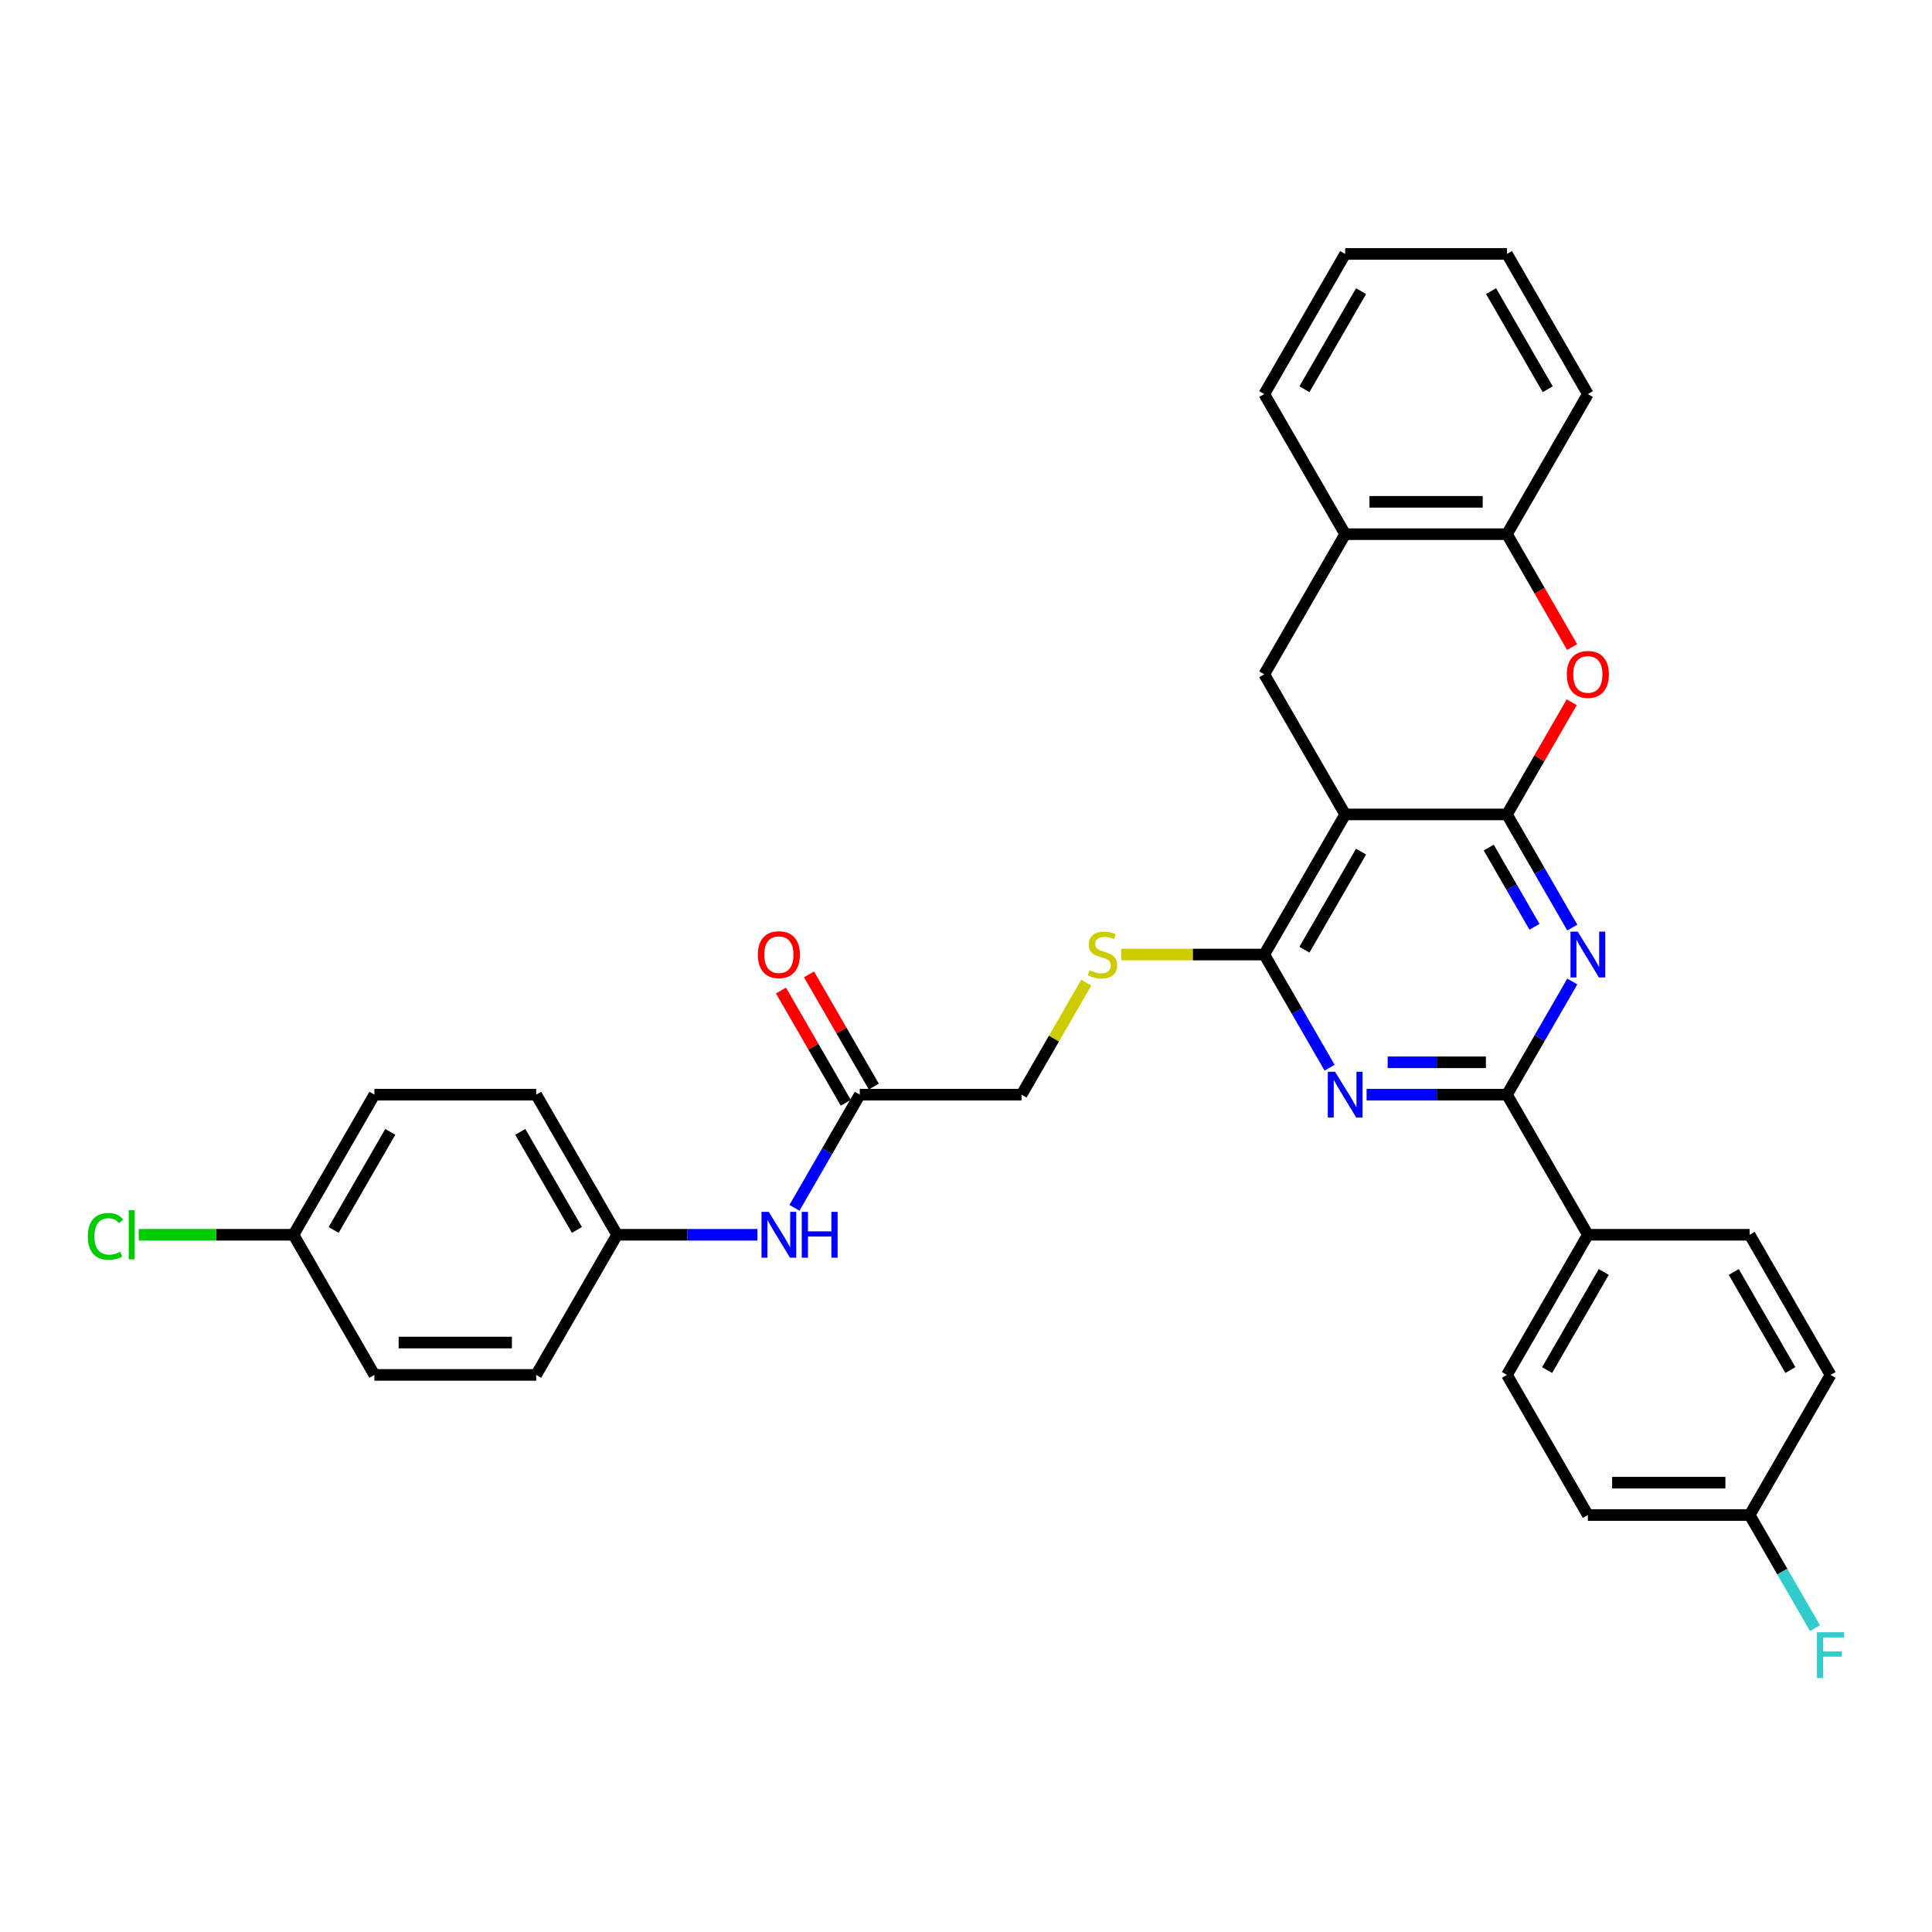 <?xml version='1.0' encoding='iso-8859-1'?>
<svg version='1.1' baseProfile='full'
              xmlns='http://www.w3.org/2000/svg'
                      xmlns:rdkit='http://www.rdkit.org/xml'
                      xmlns:xlink='http://www.w3.org/1999/xlink'
                  xml:space='preserve'
width='1000px' height='1000px' viewBox='0 0 1000 1000'>
<!-- END OF HEADER -->
<rect style='opacity:1.0;fill:#FFFFFF;stroke:none' width='1000' height='1000' x='0' y='0'> </rect>
<path class='bond-0' d='M 780.003,421.545 L 696.258,421.545' style='fill:none;fill-rule:evenodd;stroke:#000000;stroke-width:6px;stroke-linecap:butt;stroke-linejoin:miter;stroke-opacity:1' />
<path class='bond-1' d='M 780.003,421.545 L 796.912,450.832' style='fill:none;fill-rule:evenodd;stroke:#000000;stroke-width:6px;stroke-linecap:butt;stroke-linejoin:miter;stroke-opacity:1' />
<path class='bond-1' d='M 796.912,450.832 L 813.821,480.119' style='fill:none;fill-rule:evenodd;stroke:#0000FF;stroke-width:6px;stroke-linecap:butt;stroke-linejoin:miter;stroke-opacity:1' />
<path class='bond-1' d='M 770.571,438.706 L 782.407,459.207' style='fill:none;fill-rule:evenodd;stroke:#000000;stroke-width:6px;stroke-linecap:butt;stroke-linejoin:miter;stroke-opacity:1' />
<path class='bond-1' d='M 782.407,459.207 L 794.243,479.707' style='fill:none;fill-rule:evenodd;stroke:#0000FF;stroke-width:6px;stroke-linecap:butt;stroke-linejoin:miter;stroke-opacity:1' />
<path class='bond-5' d='M 780.003,421.545 L 796.767,392.509' style='fill:none;fill-rule:evenodd;stroke:#000000;stroke-width:6px;stroke-linecap:butt;stroke-linejoin:miter;stroke-opacity:1' />
<path class='bond-5' d='M 796.767,392.509 L 813.531,363.474' style='fill:none;fill-rule:evenodd;stroke:#FF0000;stroke-width:6px;stroke-linecap:butt;stroke-linejoin:miter;stroke-opacity:1' />
<path class='bond-3' d='M 696.258,421.545 L 654.385,494.071' style='fill:none;fill-rule:evenodd;stroke:#000000;stroke-width:6px;stroke-linecap:butt;stroke-linejoin:miter;stroke-opacity:1' />
<path class='bond-3' d='M 704.482,440.798 L 675.171,491.567' style='fill:none;fill-rule:evenodd;stroke:#000000;stroke-width:6px;stroke-linecap:butt;stroke-linejoin:miter;stroke-opacity:1' />
<path class='bond-6' d='M 696.258,421.545 L 654.385,349.019' style='fill:none;fill-rule:evenodd;stroke:#000000;stroke-width:6px;stroke-linecap:butt;stroke-linejoin:miter;stroke-opacity:1' />
<path class='bond-4' d='M 813.821,508.023 L 796.912,537.31' style='fill:none;fill-rule:evenodd;stroke:#0000FF;stroke-width:6px;stroke-linecap:butt;stroke-linejoin:miter;stroke-opacity:1' />
<path class='bond-4' d='M 796.912,537.31 L 780.003,566.597' style='fill:none;fill-rule:evenodd;stroke:#000000;stroke-width:6px;stroke-linecap:butt;stroke-linejoin:miter;stroke-opacity:1' />
<path class='bond-2' d='M 707.345,566.597 L 743.674,566.597' style='fill:none;fill-rule:evenodd;stroke:#0000FF;stroke-width:6px;stroke-linecap:butt;stroke-linejoin:miter;stroke-opacity:1' />
<path class='bond-2' d='M 743.674,566.597 L 780.003,566.597' style='fill:none;fill-rule:evenodd;stroke:#000000;stroke-width:6px;stroke-linecap:butt;stroke-linejoin:miter;stroke-opacity:1' />
<path class='bond-2' d='M 718.244,549.847 L 743.674,549.847' style='fill:none;fill-rule:evenodd;stroke:#0000FF;stroke-width:6px;stroke-linecap:butt;stroke-linejoin:miter;stroke-opacity:1' />
<path class='bond-2' d='M 743.674,549.847 L 769.104,549.847' style='fill:none;fill-rule:evenodd;stroke:#000000;stroke-width:6px;stroke-linecap:butt;stroke-linejoin:miter;stroke-opacity:1' />
<path class='bond-32' d='M 688.202,552.645 L 671.294,523.358' style='fill:none;fill-rule:evenodd;stroke:#0000FF;stroke-width:6px;stroke-linecap:butt;stroke-linejoin:miter;stroke-opacity:1' />
<path class='bond-32' d='M 671.294,523.358 L 654.385,494.071' style='fill:none;fill-rule:evenodd;stroke:#000000;stroke-width:6px;stroke-linecap:butt;stroke-linejoin:miter;stroke-opacity:1' />
<path class='bond-9' d='M 654.385,494.071 L 617.361,494.071' style='fill:none;fill-rule:evenodd;stroke:#000000;stroke-width:6px;stroke-linecap:butt;stroke-linejoin:miter;stroke-opacity:1' />
<path class='bond-9' d='M 617.361,494.071 L 580.337,494.071' style='fill:none;fill-rule:evenodd;stroke:#CCCC00;stroke-width:6px;stroke-linecap:butt;stroke-linejoin:miter;stroke-opacity:1' />
<path class='bond-10' d='M 780.003,566.597 L 821.876,639.122' style='fill:none;fill-rule:evenodd;stroke:#000000;stroke-width:6px;stroke-linecap:butt;stroke-linejoin:miter;stroke-opacity:1' />
<path class='bond-7' d='M 813.743,334.933 L 796.873,305.713' style='fill:none;fill-rule:evenodd;stroke:#FF0000;stroke-width:6px;stroke-linecap:butt;stroke-linejoin:miter;stroke-opacity:1' />
<path class='bond-7' d='M 796.873,305.713 L 780.003,276.494' style='fill:none;fill-rule:evenodd;stroke:#000000;stroke-width:6px;stroke-linecap:butt;stroke-linejoin:miter;stroke-opacity:1' />
<path class='bond-33' d='M 654.385,349.019 L 696.258,276.494' style='fill:none;fill-rule:evenodd;stroke:#000000;stroke-width:6px;stroke-linecap:butt;stroke-linejoin:miter;stroke-opacity:1' />
<path class='bond-8' d='M 780.003,276.494 L 696.258,276.494' style='fill:none;fill-rule:evenodd;stroke:#000000;stroke-width:6px;stroke-linecap:butt;stroke-linejoin:miter;stroke-opacity:1' />
<path class='bond-8' d='M 767.441,259.745 L 708.819,259.745' style='fill:none;fill-rule:evenodd;stroke:#000000;stroke-width:6px;stroke-linecap:butt;stroke-linejoin:miter;stroke-opacity:1' />
<path class='bond-28' d='M 780.003,276.494 L 821.876,203.968' style='fill:none;fill-rule:evenodd;stroke:#000000;stroke-width:6px;stroke-linecap:butt;stroke-linejoin:miter;stroke-opacity:1' />
<path class='bond-29' d='M 696.258,276.494 L 654.385,203.968' style='fill:none;fill-rule:evenodd;stroke:#000000;stroke-width:6px;stroke-linecap:butt;stroke-linejoin:miter;stroke-opacity:1' />
<path class='bond-14' d='M 562.236,508.626 L 545.501,537.611' style='fill:none;fill-rule:evenodd;stroke:#CCCC00;stroke-width:6px;stroke-linecap:butt;stroke-linejoin:miter;stroke-opacity:1' />
<path class='bond-14' d='M 545.501,537.611 L 528.767,566.597' style='fill:none;fill-rule:evenodd;stroke:#000000;stroke-width:6px;stroke-linecap:butt;stroke-linejoin:miter;stroke-opacity:1' />
<path class='bond-15' d='M 821.876,639.122 L 780.003,711.648' style='fill:none;fill-rule:evenodd;stroke:#000000;stroke-width:6px;stroke-linecap:butt;stroke-linejoin:miter;stroke-opacity:1' />
<path class='bond-15' d='M 830.1,658.376 L 800.789,709.144' style='fill:none;fill-rule:evenodd;stroke:#000000;stroke-width:6px;stroke-linecap:butt;stroke-linejoin:miter;stroke-opacity:1' />
<path class='bond-16' d='M 821.876,639.122 L 905.621,639.122' style='fill:none;fill-rule:evenodd;stroke:#000000;stroke-width:6px;stroke-linecap:butt;stroke-linejoin:miter;stroke-opacity:1' />
<path class='bond-11' d='M 445.021,566.597 L 528.767,566.597' style='fill:none;fill-rule:evenodd;stroke:#000000;stroke-width:6px;stroke-linecap:butt;stroke-linejoin:miter;stroke-opacity:1' />
<path class='bond-12' d='M 445.021,566.597 L 428.112,595.883' style='fill:none;fill-rule:evenodd;stroke:#000000;stroke-width:6px;stroke-linecap:butt;stroke-linejoin:miter;stroke-opacity:1' />
<path class='bond-12' d='M 428.112,595.883 L 411.204,625.17' style='fill:none;fill-rule:evenodd;stroke:#0000FF;stroke-width:6px;stroke-linecap:butt;stroke-linejoin:miter;stroke-opacity:1' />
<path class='bond-13' d='M 452.274,562.409 L 435.51,533.374' style='fill:none;fill-rule:evenodd;stroke:#000000;stroke-width:6px;stroke-linecap:butt;stroke-linejoin:miter;stroke-opacity:1' />
<path class='bond-13' d='M 435.51,533.374 L 418.746,504.338' style='fill:none;fill-rule:evenodd;stroke:#FF0000;stroke-width:6px;stroke-linecap:butt;stroke-linejoin:miter;stroke-opacity:1' />
<path class='bond-13' d='M 437.769,570.784 L 421.005,541.748' style='fill:none;fill-rule:evenodd;stroke:#000000;stroke-width:6px;stroke-linecap:butt;stroke-linejoin:miter;stroke-opacity:1' />
<path class='bond-13' d='M 421.005,541.748 L 404.241,512.713' style='fill:none;fill-rule:evenodd;stroke:#FF0000;stroke-width:6px;stroke-linecap:butt;stroke-linejoin:miter;stroke-opacity:1' />
<path class='bond-17' d='M 392.06,639.122 L 355.732,639.122' style='fill:none;fill-rule:evenodd;stroke:#0000FF;stroke-width:6px;stroke-linecap:butt;stroke-linejoin:miter;stroke-opacity:1' />
<path class='bond-17' d='M 355.732,639.122 L 319.403,639.122' style='fill:none;fill-rule:evenodd;stroke:#000000;stroke-width:6px;stroke-linecap:butt;stroke-linejoin:miter;stroke-opacity:1' />
<path class='bond-20' d='M 780.003,711.648 L 821.876,784.174' style='fill:none;fill-rule:evenodd;stroke:#000000;stroke-width:6px;stroke-linecap:butt;stroke-linejoin:miter;stroke-opacity:1' />
<path class='bond-21' d='M 905.621,639.122 L 947.494,711.648' style='fill:none;fill-rule:evenodd;stroke:#000000;stroke-width:6px;stroke-linecap:butt;stroke-linejoin:miter;stroke-opacity:1' />
<path class='bond-21' d='M 897.397,658.376 L 926.708,709.144' style='fill:none;fill-rule:evenodd;stroke:#000000;stroke-width:6px;stroke-linecap:butt;stroke-linejoin:miter;stroke-opacity:1' />
<path class='bond-24' d='M 319.403,639.122 L 277.53,711.648' style='fill:none;fill-rule:evenodd;stroke:#000000;stroke-width:6px;stroke-linecap:butt;stroke-linejoin:miter;stroke-opacity:1' />
<path class='bond-25' d='M 319.403,639.122 L 277.53,566.597' style='fill:none;fill-rule:evenodd;stroke:#000000;stroke-width:6px;stroke-linecap:butt;stroke-linejoin:miter;stroke-opacity:1' />
<path class='bond-25' d='M 298.617,636.618 L 269.306,585.85' style='fill:none;fill-rule:evenodd;stroke:#000000;stroke-width:6px;stroke-linecap:butt;stroke-linejoin:miter;stroke-opacity:1' />
<path class='bond-18' d='M 905.621,784.174 L 947.494,711.648' style='fill:none;fill-rule:evenodd;stroke:#000000;stroke-width:6px;stroke-linecap:butt;stroke-linejoin:miter;stroke-opacity:1' />
<path class='bond-23' d='M 905.621,784.174 L 922.53,813.461' style='fill:none;fill-rule:evenodd;stroke:#000000;stroke-width:6px;stroke-linecap:butt;stroke-linejoin:miter;stroke-opacity:1' />
<path class='bond-23' d='M 922.53,813.461 L 939.439,842.747' style='fill:none;fill-rule:evenodd;stroke:#33CCCC;stroke-width:6px;stroke-linecap:butt;stroke-linejoin:miter;stroke-opacity:1' />
<path class='bond-35' d='M 905.621,784.174 L 821.876,784.174' style='fill:none;fill-rule:evenodd;stroke:#000000;stroke-width:6px;stroke-linecap:butt;stroke-linejoin:miter;stroke-opacity:1' />
<path class='bond-35' d='M 893.06,767.425 L 834.438,767.425' style='fill:none;fill-rule:evenodd;stroke:#000000;stroke-width:6px;stroke-linecap:butt;stroke-linejoin:miter;stroke-opacity:1' />
<path class='bond-19' d='M 151.912,639.122 L 193.785,566.597' style='fill:none;fill-rule:evenodd;stroke:#000000;stroke-width:6px;stroke-linecap:butt;stroke-linejoin:miter;stroke-opacity:1' />
<path class='bond-19' d='M 172.698,636.618 L 202.009,585.85' style='fill:none;fill-rule:evenodd;stroke:#000000;stroke-width:6px;stroke-linecap:butt;stroke-linejoin:miter;stroke-opacity:1' />
<path class='bond-22' d='M 151.912,639.122 L 111.856,639.122' style='fill:none;fill-rule:evenodd;stroke:#000000;stroke-width:6px;stroke-linecap:butt;stroke-linejoin:miter;stroke-opacity:1' />
<path class='bond-22' d='M 111.856,639.122 L 71.801,639.122' style='fill:none;fill-rule:evenodd;stroke:#00CC00;stroke-width:6px;stroke-linecap:butt;stroke-linejoin:miter;stroke-opacity:1' />
<path class='bond-36' d='M 151.912,639.122 L 193.785,711.648' style='fill:none;fill-rule:evenodd;stroke:#000000;stroke-width:6px;stroke-linecap:butt;stroke-linejoin:miter;stroke-opacity:1' />
<path class='bond-27' d='M 277.53,711.648 L 193.785,711.648' style='fill:none;fill-rule:evenodd;stroke:#000000;stroke-width:6px;stroke-linecap:butt;stroke-linejoin:miter;stroke-opacity:1' />
<path class='bond-27' d='M 264.968,694.899 L 206.346,694.899' style='fill:none;fill-rule:evenodd;stroke:#000000;stroke-width:6px;stroke-linecap:butt;stroke-linejoin:miter;stroke-opacity:1' />
<path class='bond-26' d='M 277.53,566.597 L 193.785,566.597' style='fill:none;fill-rule:evenodd;stroke:#000000;stroke-width:6px;stroke-linecap:butt;stroke-linejoin:miter;stroke-opacity:1' />
<path class='bond-30' d='M 821.876,203.968 L 780.003,131.442' style='fill:none;fill-rule:evenodd;stroke:#000000;stroke-width:6px;stroke-linecap:butt;stroke-linejoin:miter;stroke-opacity:1' />
<path class='bond-30' d='M 801.09,201.464 L 771.779,150.696' style='fill:none;fill-rule:evenodd;stroke:#000000;stroke-width:6px;stroke-linecap:butt;stroke-linejoin:miter;stroke-opacity:1' />
<path class='bond-34' d='M 654.385,203.968 L 696.258,131.442' style='fill:none;fill-rule:evenodd;stroke:#000000;stroke-width:6px;stroke-linecap:butt;stroke-linejoin:miter;stroke-opacity:1' />
<path class='bond-34' d='M 675.171,201.464 L 704.482,150.696' style='fill:none;fill-rule:evenodd;stroke:#000000;stroke-width:6px;stroke-linecap:butt;stroke-linejoin:miter;stroke-opacity:1' />
<path class='bond-31' d='M 780.003,131.442 L 696.258,131.442' style='fill:none;fill-rule:evenodd;stroke:#000000;stroke-width:6px;stroke-linecap:butt;stroke-linejoin:miter;stroke-opacity:1' />
<path  class='atom-2' d='M 816.633 482.212
L 824.405 494.774
Q 825.175 496.014, 826.415 498.258
Q 827.654 500.502, 827.721 500.636
L 827.721 482.212
L 830.87 482.212
L 830.87 505.929
L 827.621 505.929
L 819.28 492.195
Q 818.308 490.587, 817.27 488.745
Q 816.265 486.902, 815.963 486.333
L 815.963 505.929
L 812.882 505.929
L 812.882 482.212
L 816.633 482.212
' fill='#0000FF'/>
<path  class='atom-3' d='M 691.015 554.738
L 698.787 567.3
Q 699.557 568.539, 700.797 570.784
Q 702.036 573.028, 702.103 573.162
L 702.103 554.738
L 705.252 554.738
L 705.252 578.455
L 702.003 578.455
L 693.661 564.721
Q 692.69 563.113, 691.652 561.27
Q 690.647 559.428, 690.345 558.858
L 690.345 578.455
L 687.263 578.455
L 687.263 554.738
L 691.015 554.738
' fill='#0000FF'/>
<path  class='atom-6' d='M 810.989 349.086
Q 810.989 343.392, 813.803 340.209
Q 816.617 337.027, 821.876 337.027
Q 827.135 337.027, 829.949 340.209
Q 832.763 343.392, 832.763 349.086
Q 832.763 354.848, 829.915 358.131
Q 827.068 361.38, 821.876 361.38
Q 816.65 361.38, 813.803 358.131
Q 810.989 354.882, 810.989 349.086
M 821.876 358.7
Q 825.494 358.7, 827.437 356.288
Q 829.413 353.843, 829.413 349.086
Q 829.413 344.43, 827.437 342.085
Q 825.494 339.707, 821.876 339.707
Q 818.258 339.707, 816.282 342.052
Q 814.339 344.397, 814.339 349.086
Q 814.339 353.877, 816.282 356.288
Q 818.258 358.7, 821.876 358.7
' fill='#FF0000'/>
<path  class='atom-10' d='M 563.94 502.211
Q 564.208 502.311, 565.313 502.78
Q 566.419 503.249, 567.624 503.551
Q 568.864 503.819, 570.07 503.819
Q 572.314 503.819, 573.621 502.747
Q 574.927 501.641, 574.927 499.732
Q 574.927 498.426, 574.257 497.622
Q 573.621 496.818, 572.616 496.382
Q 571.611 495.947, 569.936 495.444
Q 567.825 494.808, 566.553 494.205
Q 565.313 493.602, 564.409 492.329
Q 563.538 491.056, 563.538 488.912
Q 563.538 485.931, 565.548 484.088
Q 567.591 482.246, 571.611 482.246
Q 574.358 482.246, 577.473 483.552
L 576.703 486.132
Q 573.855 484.959, 571.711 484.959
Q 569.4 484.959, 568.127 485.931
Q 566.854 486.869, 566.888 488.51
Q 566.888 489.783, 567.524 490.554
Q 568.194 491.324, 569.132 491.759
Q 570.103 492.195, 571.711 492.697
Q 573.855 493.367, 575.128 494.037
Q 576.401 494.707, 577.305 496.081
Q 578.243 497.421, 578.243 499.732
Q 578.243 503.015, 576.033 504.79
Q 573.855 506.532, 570.204 506.532
Q 568.093 506.532, 566.486 506.063
Q 564.911 505.628, 563.035 504.857
L 563.94 502.211
' fill='#CCCC00'/>
<path  class='atom-13' d='M 397.906 627.264
L 405.677 639.826
Q 406.448 641.065, 407.687 643.31
Q 408.927 645.554, 408.994 645.688
L 408.994 627.264
L 412.143 627.264
L 412.143 650.981
L 408.893 650.981
L 400.552 637.246
Q 399.581 635.638, 398.542 633.796
Q 397.537 631.954, 397.236 631.384
L 397.236 650.981
L 394.154 650.981
L 394.154 627.264
L 397.906 627.264
' fill='#0000FF'/>
<path  class='atom-13' d='M 414.99 627.264
L 418.206 627.264
L 418.206 637.347
L 430.332 637.347
L 430.332 627.264
L 433.548 627.264
L 433.548 650.981
L 430.332 650.981
L 430.332 640.027
L 418.206 640.027
L 418.206 650.981
L 414.99 650.981
L 414.99 627.264
' fill='#0000FF'/>
<path  class='atom-14' d='M 392.261 494.138
Q 392.261 488.443, 395.075 485.261
Q 397.889 482.078, 403.148 482.078
Q 408.408 482.078, 411.221 485.261
Q 414.035 488.443, 414.035 494.138
Q 414.035 499.9, 411.188 503.182
Q 408.341 506.432, 403.148 506.432
Q 397.923 506.432, 395.075 503.182
Q 392.261 499.933, 392.261 494.138
M 403.148 503.752
Q 406.766 503.752, 408.709 501.34
Q 410.685 498.895, 410.685 494.138
Q 410.685 489.482, 408.709 487.137
Q 406.766 484.758, 403.148 484.758
Q 399.531 484.758, 397.554 487.103
Q 395.611 489.448, 395.611 494.138
Q 395.611 498.928, 397.554 501.34
Q 399.531 503.752, 403.148 503.752
' fill='#FF0000'/>
<path  class='atom-23' d='M 45.455 639.943
Q 45.455 634.047, 48.201 630.965
Q 50.982 627.85, 56.241 627.85
Q 61.132 627.85, 63.745 631.3
L 61.534 633.109
Q 59.624 630.597, 56.241 630.597
Q 52.657 630.597, 50.747 633.009
Q 48.871 635.387, 48.871 639.943
Q 48.871 644.633, 50.814 647.045
Q 52.791 649.456, 56.609 649.456
Q 59.222 649.456, 62.271 647.882
L 63.209 650.394
Q 61.969 651.198, 60.093 651.667
Q 58.217 652.136, 56.141 652.136
Q 50.982 652.136, 48.201 648.988
Q 45.455 645.839, 45.455 639.943
' fill='#00CC00'/>
<path  class='atom-23' d='M 66.625 626.41
L 69.707 626.41
L 69.707 651.835
L 66.625 651.835
L 66.625 626.41
' fill='#00CC00'/>
<path  class='atom-24' d='M 940.443 844.841
L 954.545 844.841
L 954.545 847.554
L 943.625 847.554
L 943.625 854.757
L 953.34 854.757
L 953.34 857.503
L 943.625 857.503
L 943.625 868.558
L 940.443 868.558
L 940.443 844.841
' fill='#33CCCC'/>
</svg>
